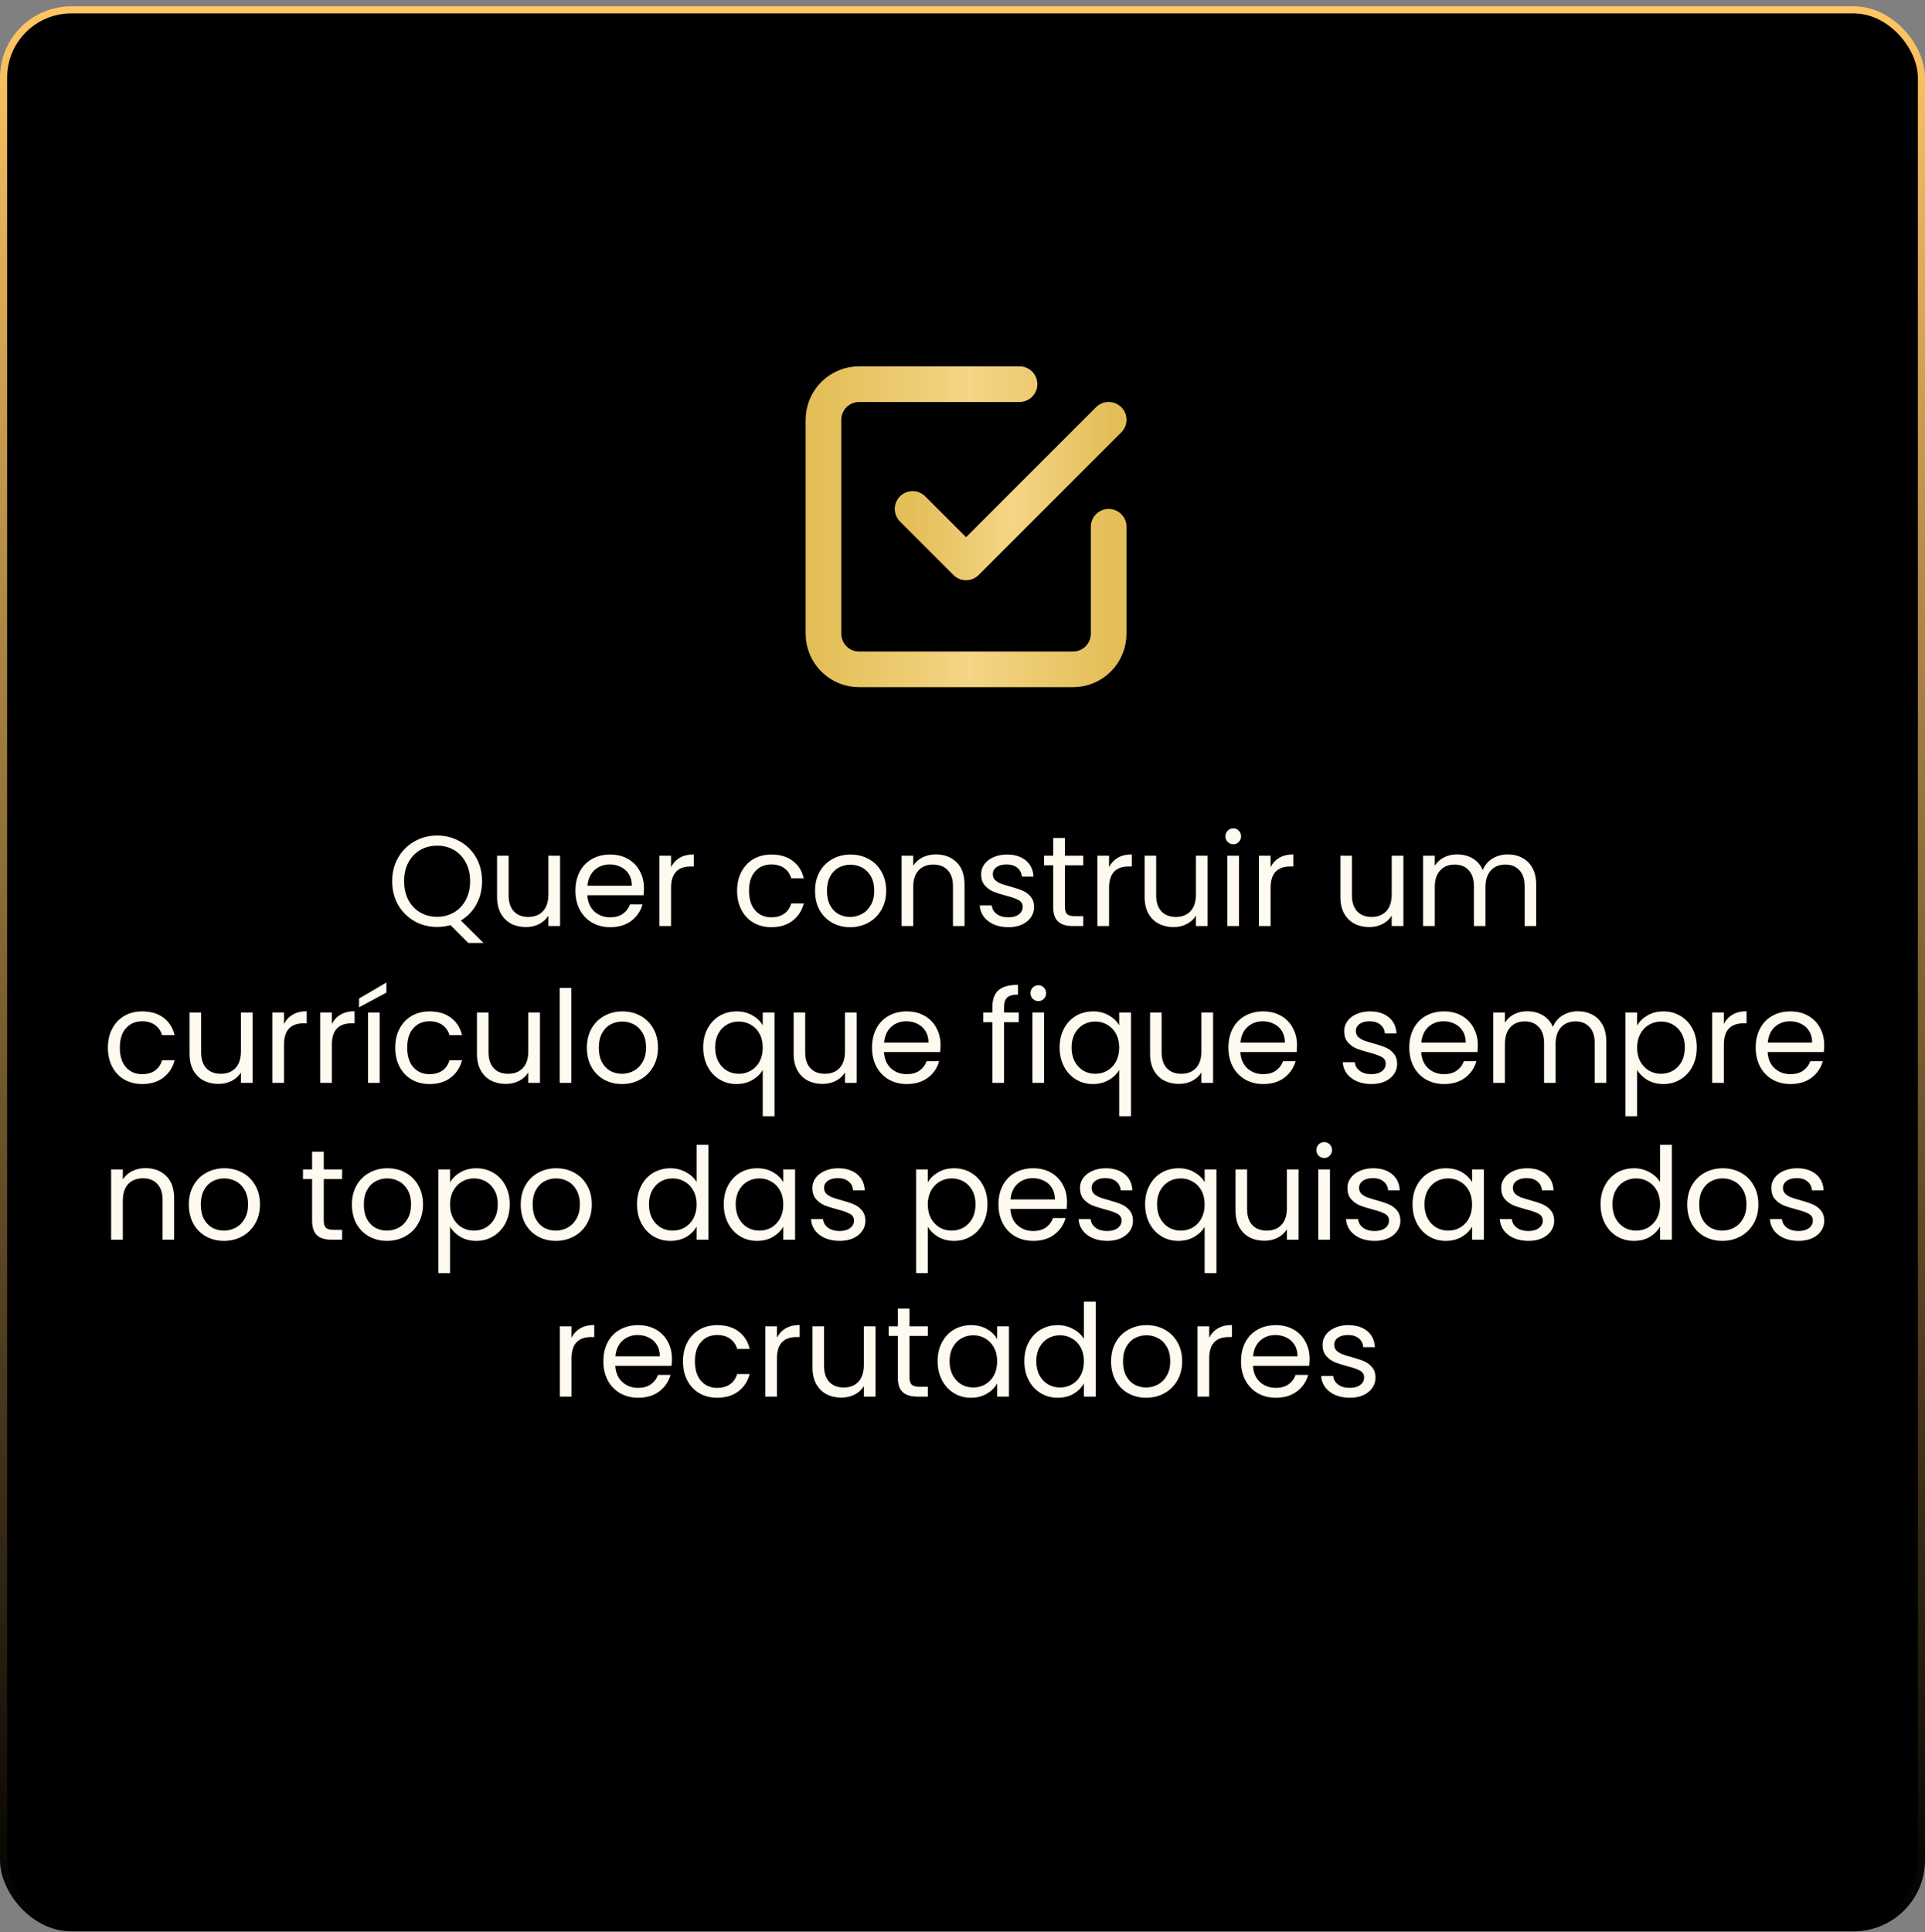 <svg xmlns="http://www.w3.org/2000/svg" width="270" height="271" viewBox="0 0 270 271" fill="none"><rect x="0" y="0" width="270" height="271" fill="#808080" stroke="none"/><rect x="0.5" y="1.38" width="269" height="269" rx="9.5" fill="black" stroke="url(#paint0_linear_26_1005)"></rect><path d="M128 71.38L135.5 78.88L155.5 58.88" stroke="url(#paint1_linear_26_1005)" stroke-width="5" stroke-linecap="round" stroke-linejoin="round"></path><path d="M155.5 73.88V88.88C155.5 90.206 154.973 91.478 154.036 92.415C153.098 93.353 151.826 93.88 150.5 93.88H120.5C119.174 93.88 117.902 93.353 116.964 92.415C116.027 91.478 115.5 90.206 115.5 88.88V58.88C115.5 57.554 116.027 56.282 116.964 55.344C117.902 54.407 119.174 53.88 120.5 53.88H143" stroke="url(#paint2_linear_26_1005)" stroke-width="5" stroke-linecap="round" stroke-linejoin="round"></path><path d="M65.684 132.256L63.182 129.754C62.57 129.922 61.946 130.006 61.31 130.006C60.146 130.006 59.084 129.736 58.124 129.196C57.164 128.644 56.402 127.882 55.838 126.91C55.286 125.926 55.01 124.822 55.01 123.598C55.01 122.374 55.286 121.276 55.838 120.304C56.402 119.32 57.164 118.558 58.124 118.018C59.084 117.466 60.146 117.19 61.31 117.19C62.486 117.19 63.554 117.466 64.514 118.018C65.474 118.558 66.23 119.314 66.782 120.286C67.334 121.258 67.61 122.362 67.61 123.598C67.61 124.798 67.346 125.878 66.818 126.838C66.29 127.798 65.564 128.554 64.64 129.106L67.808 132.256H65.684ZM56.684 123.598C56.684 124.594 56.882 125.47 57.278 126.226C57.686 126.982 58.238 127.564 58.934 127.972C59.642 128.38 60.434 128.584 61.31 128.584C62.186 128.584 62.972 128.38 63.668 127.972C64.376 127.564 64.928 126.982 65.324 126.226C65.732 125.47 65.936 124.594 65.936 123.598C65.936 122.59 65.732 121.714 65.324 120.97C64.928 120.214 64.382 119.632 63.686 119.224C62.99 118.816 62.198 118.612 61.31 118.612C60.422 118.612 59.63 118.816 58.934 119.224C58.238 119.632 57.686 120.214 57.278 120.97C56.882 121.714 56.684 122.59 56.684 123.598ZM78.556 120.016V129.88H76.918V128.422C76.606 128.926 76.168 129.322 75.604 129.61C75.052 129.886 74.44 130.024 73.768 130.024C73 130.024 72.31 129.868 71.698 129.556C71.086 129.232 70.6 128.752 70.24 128.116C69.892 127.48 69.718 126.706 69.718 125.794V120.016H71.338V125.578C71.338 126.55 71.584 127.3 72.076 127.828C72.568 128.344 73.24 128.602 74.092 128.602C74.968 128.602 75.658 128.332 76.162 127.792C76.666 127.252 76.918 126.466 76.918 125.434V120.016H78.556ZM90.322 124.57C90.322 124.882 90.303 125.212 90.267 125.56H82.383C82.444 126.532 82.773 127.294 83.374 127.846C83.986 128.386 84.724 128.656 85.588 128.656C86.296 128.656 86.883 128.494 87.352 128.17C87.832 127.834 88.168 127.39 88.359 126.838H90.124C89.859 127.786 89.332 128.56 88.54 129.16C87.748 129.748 86.763 130.042 85.588 130.042C84.651 130.042 83.811 129.832 83.067 129.412C82.335 128.992 81.76 128.398 81.34 127.63C80.919 126.85 80.71 125.95 80.71 124.93C80.71 123.91 80.913 123.016 81.322 122.248C81.73 121.48 82.299 120.892 83.031 120.484C83.775 120.064 84.627 119.854 85.588 119.854C86.523 119.854 87.352 120.058 88.072 120.466C88.791 120.874 89.344 121.438 89.728 122.158C90.124 122.866 90.322 123.67 90.322 124.57ZM88.629 124.228C88.629 123.604 88.492 123.07 88.216 122.626C87.939 122.17 87.561 121.828 87.082 121.6C86.614 121.36 86.091 121.24 85.516 121.24C84.688 121.24 83.98 121.504 83.391 122.032C82.816 122.56 82.486 123.292 82.401 124.228H88.629ZM94.122 121.618C94.41 121.054 94.818 120.616 95.346 120.304C95.886 119.992 96.54 119.836 97.308 119.836V121.528H96.876C95.04 121.528 94.122 122.524 94.122 124.516V129.88H92.484V120.016H94.122V121.618ZM103.385 124.93C103.385 123.91 103.589 123.022 103.997 122.266C104.405 121.498 104.969 120.904 105.689 120.484C106.421 120.064 107.255 119.854 108.191 119.854C109.403 119.854 110.399 120.148 111.179 120.736C111.971 121.324 112.493 122.14 112.745 123.184H110.981C110.813 122.584 110.483 122.11 109.991 121.762C109.511 121.414 108.911 121.24 108.191 121.24C107.255 121.24 106.499 121.564 105.923 122.212C105.347 122.848 105.059 123.754 105.059 124.93C105.059 126.118 105.347 127.036 105.923 127.684C106.499 128.332 107.255 128.656 108.191 128.656C108.911 128.656 109.511 128.488 109.991 128.152C110.471 127.816 110.801 127.336 110.981 126.712H112.745C112.481 127.72 111.953 128.53 111.161 129.142C110.369 129.742 109.379 130.042 108.191 130.042C107.255 130.042 106.421 129.832 105.689 129.412C104.969 128.992 104.405 128.398 103.997 127.63C103.589 126.862 103.385 125.962 103.385 124.93ZM119.233 130.042C118.309 130.042 117.469 129.832 116.713 129.412C115.969 128.992 115.381 128.398 114.949 127.63C114.529 126.85 114.319 125.95 114.319 124.93C114.319 123.922 114.535 123.034 114.967 122.266C115.411 121.486 116.011 120.892 116.767 120.484C117.523 120.064 118.369 119.854 119.305 119.854C120.241 119.854 121.087 120.064 121.843 120.484C122.599 120.892 123.193 121.48 123.625 122.248C124.069 123.016 124.291 123.91 124.291 124.93C124.291 125.95 124.063 126.85 123.607 127.63C123.163 128.398 122.557 128.992 121.789 129.412C121.021 129.832 120.169 130.042 119.233 130.042ZM119.233 128.602C119.821 128.602 120.373 128.464 120.889 128.188C121.405 127.912 121.819 127.498 122.131 126.946C122.455 126.394 122.617 125.722 122.617 124.93C122.617 124.138 122.461 123.466 122.149 122.914C121.837 122.362 121.429 121.954 120.925 121.69C120.421 121.414 119.875 121.276 119.287 121.276C118.687 121.276 118.135 121.414 117.631 121.69C117.139 121.954 116.743 122.362 116.443 122.914C116.143 123.466 115.993 124.138 115.993 124.93C115.993 125.734 116.137 126.412 116.425 126.964C116.725 127.516 117.121 127.93 117.613 128.206C118.105 128.47 118.645 128.602 119.233 128.602ZM131.251 119.836C132.451 119.836 133.423 120.202 134.167 120.934C134.911 121.654 135.283 122.698 135.283 124.066V129.88H133.663V124.3C133.663 123.316 133.417 122.566 132.925 122.05C132.433 121.522 131.761 121.258 130.909 121.258C130.045 121.258 129.355 121.528 128.839 122.068C128.335 122.608 128.083 123.394 128.083 124.426V129.88H126.445V120.016H128.083V121.42C128.407 120.916 128.845 120.526 129.397 120.25C129.961 119.974 130.579 119.836 131.251 119.836ZM141.45 130.042C140.694 130.042 140.016 129.916 139.416 129.664C138.816 129.4 138.342 129.04 137.994 128.584C137.646 128.116 137.454 127.582 137.418 126.982H139.11C139.158 127.474 139.386 127.876 139.794 128.188C140.214 128.5 140.76 128.656 141.432 128.656C142.056 128.656 142.548 128.518 142.908 128.242C143.268 127.966 143.448 127.618 143.448 127.198C143.448 126.766 143.256 126.448 142.872 126.244C142.488 126.028 141.894 125.818 141.09 125.614C140.358 125.422 139.758 125.23 139.29 125.038C138.834 124.834 138.438 124.54 138.102 124.156C137.778 123.76 137.616 123.244 137.616 122.608C137.616 122.104 137.766 121.642 138.066 121.222C138.366 120.802 138.792 120.472 139.344 120.232C139.896 119.98 140.526 119.854 141.234 119.854C142.326 119.854 143.208 120.13 143.88 120.682C144.552 121.234 144.912 121.99 144.96 122.95H143.322C143.286 122.434 143.076 122.02 142.692 121.708C142.32 121.396 141.816 121.24 141.18 121.24C140.592 121.24 140.124 121.366 139.776 121.618C139.428 121.87 139.254 122.2 139.254 122.608C139.254 122.932 139.356 123.202 139.56 123.418C139.776 123.622 140.04 123.79 140.352 123.922C140.676 124.042 141.12 124.18 141.684 124.336C142.392 124.528 142.968 124.72 143.412 124.912C143.856 125.092 144.234 125.368 144.546 125.74C144.87 126.112 145.038 126.598 145.05 127.198C145.05 127.738 144.9 128.224 144.6 128.656C144.3 129.088 143.874 129.43 143.322 129.682C142.782 129.922 142.158 130.042 141.45 130.042ZM149.361 121.366V127.18C149.361 127.66 149.463 128.002 149.667 128.206C149.871 128.398 150.225 128.494 150.729 128.494H151.935V129.88H150.459C149.547 129.88 148.863 129.67 148.407 129.25C147.951 128.83 147.723 128.14 147.723 127.18V121.366H146.445V120.016H147.723V117.532H149.361V120.016H151.935V121.366H149.361ZM155.557 121.618C155.845 121.054 156.253 120.616 156.781 120.304C157.321 119.992 157.975 119.836 158.743 119.836V121.528H158.311C156.475 121.528 155.557 122.524 155.557 124.516V129.88H153.919V120.016H155.557V121.618ZM169.382 120.016V129.88H167.744V128.422C167.432 128.926 166.994 129.322 166.43 129.61C165.878 129.886 165.266 130.024 164.594 130.024C163.826 130.024 163.136 129.868 162.524 129.556C161.912 129.232 161.426 128.752 161.066 128.116C160.718 127.48 160.544 126.706 160.544 125.794V120.016H162.164V125.578C162.164 126.55 162.41 127.3 162.902 127.828C163.394 128.344 164.066 128.602 164.918 128.602C165.794 128.602 166.484 128.332 166.988 127.792C167.492 127.252 167.744 126.466 167.744 125.434V120.016H169.382ZM172.994 118.414C172.682 118.414 172.418 118.306 172.202 118.09C171.986 117.874 171.878 117.61 171.878 117.298C171.878 116.986 171.986 116.722 172.202 116.506C172.418 116.29 172.682 116.182 172.994 116.182C173.294 116.182 173.546 116.29 173.75 116.506C173.966 116.722 174.074 116.986 174.074 117.298C174.074 117.61 173.966 117.874 173.75 118.09C173.546 118.306 173.294 118.414 172.994 118.414ZM173.786 120.016V129.88H172.148V120.016H173.786ZM178.215 121.618C178.503 121.054 178.911 120.616 179.439 120.304C179.979 119.992 180.633 119.836 181.401 119.836V121.528H180.969C179.133 121.528 178.215 122.524 178.215 124.516V129.88H176.577V120.016H178.215V121.618ZM196.839 120.016V129.88H195.201V128.422C194.889 128.926 194.451 129.322 193.887 129.61C193.335 129.886 192.723 130.024 192.051 130.024C191.283 130.024 190.593 129.868 189.981 129.556C189.369 129.232 188.883 128.752 188.523 128.116C188.175 127.48 188.001 126.706 188.001 125.794V120.016H189.621V125.578C189.621 126.55 189.867 127.3 190.359 127.828C190.851 128.344 191.523 128.602 192.375 128.602C193.251 128.602 193.941 128.332 194.445 127.792C194.949 127.252 195.201 126.466 195.201 125.434V120.016H196.839ZM211.467 119.836C212.235 119.836 212.919 119.998 213.519 120.322C214.119 120.634 214.593 121.108 214.941 121.744C215.289 122.38 215.463 123.154 215.463 124.066V129.88H213.843V124.3C213.843 123.316 213.597 122.566 213.105 122.05C212.625 121.522 211.971 121.258 211.143 121.258C210.291 121.258 209.613 121.534 209.109 122.086C208.605 122.626 208.353 123.412 208.353 124.444V129.88H206.733V124.3C206.733 123.316 206.487 122.566 205.995 122.05C205.515 121.522 204.861 121.258 204.033 121.258C203.181 121.258 202.503 121.534 201.999 122.086C201.495 122.626 201.243 123.412 201.243 124.444V129.88H199.605V120.016H201.243V121.438C201.567 120.922 201.999 120.526 202.539 120.25C203.091 119.974 203.697 119.836 204.357 119.836C205.185 119.836 205.917 120.022 206.553 120.394C207.189 120.766 207.663 121.312 207.975 122.032C208.251 121.336 208.707 120.796 209.343 120.412C209.979 120.028 210.687 119.836 211.467 119.836ZM15.134 146.93C15.134 145.91 15.338 145.022 15.746 144.266C16.154 143.498 16.718 142.904 17.438 142.484C18.17 142.064 19.004 141.854 19.94 141.854C21.152 141.854 22.148 142.148 22.928 142.736C23.72 143.324 24.242 144.14 24.494 145.184H22.73C22.562 144.584 22.232 144.11 21.74 143.762C21.26 143.414 20.66 143.24 19.94 143.24C19.004 143.24 18.248 143.564 17.672 144.212C17.096 144.848 16.808 145.754 16.808 146.93C16.808 148.118 17.096 149.036 17.672 149.684C18.248 150.332 19.004 150.656 19.94 150.656C20.66 150.656 21.26 150.488 21.74 150.152C22.22 149.816 22.55 149.336 22.73 148.712H24.494C24.23 149.72 23.702 150.53 22.91 151.142C22.118 151.742 21.128 152.042 19.94 152.042C19.004 152.042 18.17 151.832 17.438 151.412C16.718 150.992 16.154 150.398 15.746 149.63C15.338 148.862 15.134 147.962 15.134 146.93ZM35.428 142.016V151.88H33.79V150.422C33.478 150.926 33.04 151.322 32.476 151.61C31.924 151.886 31.312 152.024 30.64 152.024C29.872 152.024 29.182 151.868 28.57 151.556C27.958 151.232 27.472 150.752 27.112 150.116C26.764 149.48 26.59 148.706 26.59 147.794V142.016H28.21V147.578C28.21 148.55 28.456 149.3 28.948 149.828C29.44 150.344 30.112 150.602 30.964 150.602C31.84 150.602 32.53 150.332 33.034 149.792C33.538 149.252 33.79 148.466 33.79 147.434V142.016H35.428ZM39.832 143.618C40.12 143.054 40.528 142.616 41.056 142.304C41.596 141.992 42.25 141.836 43.018 141.836V143.528H42.586C40.75 143.528 39.832 144.524 39.832 146.516V151.88H38.194V142.016H39.832V143.618ZM46.547 143.618C46.834 143.054 47.242 142.616 47.77 142.304C48.31 141.992 48.965 141.836 49.733 141.836V143.528H49.3C47.465 143.528 46.547 144.524 46.547 146.516V151.88H44.908V142.016H46.547V143.618ZM53.261 142.016V151.88H51.623V142.016H53.261ZM54.197 139.226L50.363 141.278V140.054L54.197 137.804V139.226ZM55.441 146.93C55.441 145.91 55.645 145.022 56.053 144.266C56.461 143.498 57.025 142.904 57.745 142.484C58.477 142.064 59.311 141.854 60.247 141.854C61.459 141.854 62.455 142.148 63.235 142.736C64.027 143.324 64.549 144.14 64.801 145.184H63.037C62.869 144.584 62.539 144.11 62.047 143.762C61.567 143.414 60.967 143.24 60.247 143.24C59.311 143.24 58.555 143.564 57.979 144.212C57.403 144.848 57.115 145.754 57.115 146.93C57.115 148.118 57.403 149.036 57.979 149.684C58.555 150.332 59.311 150.656 60.247 150.656C60.967 150.656 61.567 150.488 62.047 150.152C62.527 149.816 62.857 149.336 63.037 148.712H64.801C64.537 149.72 64.009 150.53 63.217 151.142C62.425 151.742 61.435 152.042 60.247 152.042C59.311 152.042 58.477 151.832 57.745 151.412C57.025 150.992 56.461 150.398 56.053 149.63C55.645 148.862 55.441 147.962 55.441 146.93ZM75.735 142.016V151.88H74.097V150.422C73.785 150.926 73.347 151.322 72.783 151.61C72.231 151.886 71.619 152.024 70.947 152.024C70.179 152.024 69.489 151.868 68.877 151.556C68.265 151.232 67.779 150.752 67.419 150.116C67.071 149.48 66.897 148.706 66.897 147.794V142.016H68.517V147.578C68.517 148.55 68.763 149.3 69.255 149.828C69.747 150.344 70.419 150.602 71.271 150.602C72.147 150.602 72.837 150.332 73.341 149.792C73.845 149.252 74.097 148.466 74.097 147.434V142.016H75.735ZM80.138 138.56V151.88H78.5V138.56H80.138ZM87.232 152.042C86.308 152.042 85.468 151.832 84.712 151.412C83.968 150.992 83.38 150.398 82.948 149.63C82.528 148.85 82.318 147.95 82.318 146.93C82.318 145.922 82.534 145.034 82.966 144.266C83.41 143.486 84.01 142.892 84.766 142.484C85.522 142.064 86.368 141.854 87.304 141.854C88.24 141.854 89.086 142.064 89.842 142.484C90.598 142.892 91.192 143.48 91.624 144.248C92.068 145.016 92.29 145.91 92.29 146.93C92.29 147.95 92.062 148.85 91.606 149.63C91.162 150.398 90.556 150.992 89.788 151.412C89.02 151.832 88.168 152.042 87.232 152.042ZM87.232 150.602C87.82 150.602 88.372 150.464 88.888 150.188C89.404 149.912 89.818 149.498 90.13 148.946C90.454 148.394 90.616 147.722 90.616 146.93C90.616 146.138 90.46 145.466 90.148 144.914C89.836 144.362 89.428 143.954 88.924 143.69C88.42 143.414 87.874 143.276 87.286 143.276C86.686 143.276 86.134 143.414 85.63 143.69C85.138 143.954 84.742 144.362 84.442 144.914C84.142 145.466 83.992 146.138 83.992 146.93C83.992 147.734 84.136 148.412 84.424 148.964C84.724 149.516 85.12 149.93 85.612 150.206C86.104 150.47 86.644 150.602 87.232 150.602ZM98.63 146.912C98.63 145.904 98.834 145.022 99.242 144.266C99.65 143.498 100.208 142.904 100.916 142.484C101.636 142.064 102.44 141.854 103.328 141.854C104.18 141.854 104.924 142.046 105.56 142.43C106.208 142.802 106.682 143.264 106.982 143.816V142.016H108.638V156.56H106.982V150.062C106.67 150.614 106.19 151.082 105.542 151.466C104.894 151.85 104.138 152.042 103.274 152.042C102.41 152.042 101.624 151.826 100.916 151.394C100.208 150.962 99.65 150.356 99.242 149.576C98.834 148.796 98.63 147.908 98.63 146.912ZM106.982 146.93C106.982 146.186 106.832 145.538 106.532 144.986C106.232 144.434 105.824 144.014 105.308 143.726C104.804 143.426 104.246 143.276 103.634 143.276C103.022 143.276 102.464 143.42 101.96 143.708C101.456 143.996 101.054 144.416 100.754 144.968C100.454 145.52 100.304 146.168 100.304 146.912C100.304 147.668 100.454 148.328 100.754 148.892C101.054 149.444 101.456 149.87 101.96 150.17C102.464 150.458 103.022 150.602 103.634 150.602C104.246 150.602 104.804 150.458 105.308 150.17C105.824 149.87 106.232 149.444 106.532 148.892C106.832 148.328 106.982 147.674 106.982 146.93ZM120.155 142.016V151.88H118.517V150.422C118.205 150.926 117.767 151.322 117.203 151.61C116.651 151.886 116.039 152.024 115.367 152.024C114.599 152.024 113.909 151.868 113.297 151.556C112.685 151.232 112.199 150.752 111.839 150.116C111.491 149.48 111.317 148.706 111.317 147.794V142.016H112.937V147.578C112.937 148.55 113.183 149.3 113.675 149.828C114.167 150.344 114.839 150.602 115.691 150.602C116.567 150.602 117.257 150.332 117.761 149.792C118.265 149.252 118.517 148.466 118.517 147.434V142.016H120.155ZM131.92 146.57C131.92 146.882 131.902 147.212 131.866 147.56H123.982C124.042 148.532 124.372 149.294 124.972 149.846C125.584 150.386 126.322 150.656 127.186 150.656C127.894 150.656 128.482 150.494 128.95 150.17C129.43 149.834 129.766 149.39 129.958 148.838H131.722C131.458 149.786 130.93 150.56 130.138 151.16C129.346 151.748 128.362 152.042 127.186 152.042C126.25 152.042 125.41 151.832 124.666 151.412C123.934 150.992 123.358 150.398 122.938 149.63C122.518 148.85 122.308 147.95 122.308 146.93C122.308 145.91 122.512 145.016 122.92 144.248C123.328 143.48 123.898 142.892 124.63 142.484C125.374 142.064 126.226 141.854 127.186 141.854C128.122 141.854 128.95 142.058 129.67 142.466C130.39 142.874 130.942 143.438 131.326 144.158C131.722 144.866 131.92 145.67 131.92 146.57ZM130.228 146.228C130.228 145.604 130.09 145.07 129.814 144.626C129.538 144.17 129.16 143.828 128.68 143.6C128.212 143.36 127.69 143.24 127.114 143.24C126.286 143.24 125.578 143.504 124.99 144.032C124.414 144.56 124.084 145.292 124 146.228H130.228ZM142.895 143.366H140.825V151.88H139.187V143.366H137.909V142.016H139.187V141.314C139.187 140.21 139.469 139.406 140.033 138.902C140.609 138.386 141.527 138.128 142.787 138.128V139.496C142.067 139.496 141.557 139.64 141.257 139.928C140.969 140.204 140.825 140.666 140.825 141.314V142.016H142.895V143.366ZM145.651 140.414C145.339 140.414 145.075 140.306 144.859 140.09C144.643 139.874 144.535 139.61 144.535 139.298C144.535 138.986 144.643 138.722 144.859 138.506C145.075 138.29 145.339 138.182 145.651 138.182C145.951 138.182 146.203 138.29 146.407 138.506C146.623 138.722 146.731 138.986 146.731 139.298C146.731 139.61 146.623 139.874 146.407 140.09C146.203 140.306 145.951 140.414 145.651 140.414ZM146.443 142.016V151.88H144.805V142.016H146.443ZM148.623 146.912C148.623 145.904 148.827 145.022 149.235 144.266C149.643 143.498 150.201 142.904 150.909 142.484C151.629 142.064 152.433 141.854 153.321 141.854C154.173 141.854 154.917 142.046 155.553 142.43C156.201 142.802 156.675 143.264 156.975 143.816V142.016H158.631V156.56H156.975V150.062C156.663 150.614 156.183 151.082 155.535 151.466C154.887 151.85 154.131 152.042 153.267 152.042C152.403 152.042 151.617 151.826 150.909 151.394C150.201 150.962 149.643 150.356 149.235 149.576C148.827 148.796 148.623 147.908 148.623 146.912ZM156.975 146.93C156.975 146.186 156.825 145.538 156.525 144.986C156.225 144.434 155.817 144.014 155.301 143.726C154.797 143.426 154.239 143.276 153.627 143.276C153.015 143.276 152.457 143.42 151.953 143.708C151.449 143.996 151.047 144.416 150.747 144.968C150.447 145.52 150.297 146.168 150.297 146.912C150.297 147.668 150.447 148.328 150.747 148.892C151.047 149.444 151.449 149.87 151.953 150.17C152.457 150.458 153.015 150.602 153.627 150.602C154.239 150.602 154.797 150.458 155.301 150.17C155.817 149.87 156.225 149.444 156.525 148.892C156.825 148.328 156.975 147.674 156.975 146.93ZM170.147 142.016V151.88H168.509V150.422C168.197 150.926 167.759 151.322 167.195 151.61C166.643 151.886 166.031 152.024 165.359 152.024C164.591 152.024 163.901 151.868 163.289 151.556C162.677 151.232 162.191 150.752 161.831 150.116C161.483 149.48 161.309 148.706 161.309 147.794V142.016H162.929V147.578C162.929 148.55 163.175 149.3 163.667 149.828C164.159 150.344 164.831 150.602 165.683 150.602C166.559 150.602 167.249 150.332 167.753 149.792C168.257 149.252 168.509 148.466 168.509 147.434V142.016H170.147ZM181.912 146.57C181.912 146.882 181.894 147.212 181.858 147.56H173.974C174.034 148.532 174.364 149.294 174.964 149.846C175.576 150.386 176.314 150.656 177.178 150.656C177.886 150.656 178.474 150.494 178.942 150.17C179.422 149.834 179.758 149.39 179.95 148.838H181.714C181.45 149.786 180.922 150.56 180.13 151.16C179.338 151.748 178.354 152.042 177.178 152.042C176.242 152.042 175.402 151.832 174.658 151.412C173.926 150.992 173.35 150.398 172.93 149.63C172.51 148.85 172.3 147.95 172.3 146.93C172.3 145.91 172.504 145.016 172.912 144.248C173.32 143.48 173.89 142.892 174.622 142.484C175.366 142.064 176.218 141.854 177.178 141.854C178.114 141.854 178.942 142.058 179.662 142.466C180.382 142.874 180.934 143.438 181.318 144.158C181.714 144.866 181.912 145.67 181.912 146.57ZM180.22 146.228C180.22 145.604 180.082 145.07 179.806 144.626C179.53 144.17 179.152 143.828 178.672 143.6C178.204 143.36 177.682 143.24 177.106 143.24C176.278 143.24 175.57 143.504 174.982 144.032C174.406 144.56 174.076 145.292 173.992 146.228H180.22ZM192.365 152.042C191.609 152.042 190.931 151.916 190.331 151.664C189.731 151.4 189.257 151.04 188.909 150.584C188.561 150.116 188.369 149.582 188.333 148.982H190.025C190.073 149.474 190.301 149.876 190.709 150.188C191.129 150.5 191.675 150.656 192.347 150.656C192.971 150.656 193.463 150.518 193.823 150.242C194.183 149.966 194.363 149.618 194.363 149.198C194.363 148.766 194.171 148.448 193.787 148.244C193.403 148.028 192.809 147.818 192.005 147.614C191.273 147.422 190.673 147.23 190.205 147.038C189.749 146.834 189.353 146.54 189.017 146.156C188.693 145.76 188.531 145.244 188.531 144.608C188.531 144.104 188.681 143.642 188.981 143.222C189.281 142.802 189.707 142.472 190.259 142.232C190.811 141.98 191.441 141.854 192.149 141.854C193.241 141.854 194.123 142.13 194.795 142.682C195.467 143.234 195.827 143.99 195.875 144.95H194.237C194.201 144.434 193.991 144.02 193.607 143.708C193.235 143.396 192.731 143.24 192.095 143.24C191.507 143.24 191.039 143.366 190.691 143.618C190.343 143.87 190.169 144.2 190.169 144.608C190.169 144.932 190.271 145.202 190.475 145.418C190.691 145.622 190.955 145.79 191.267 145.922C191.591 146.042 192.035 146.18 192.599 146.336C193.307 146.528 193.883 146.72 194.327 146.912C194.771 147.092 195.149 147.368 195.461 147.74C195.785 148.112 195.953 148.598 195.965 149.198C195.965 149.738 195.815 150.224 195.515 150.656C195.215 151.088 194.789 151.43 194.237 151.682C193.697 151.922 193.073 152.042 192.365 152.042ZM207.278 146.57C207.278 146.882 207.26 147.212 207.224 147.56H199.34C199.4 148.532 199.73 149.294 200.33 149.846C200.942 150.386 201.68 150.656 202.544 150.656C203.252 150.656 203.84 150.494 204.308 150.17C204.788 149.834 205.124 149.39 205.316 148.838H207.08C206.816 149.786 206.288 150.56 205.496 151.16C204.704 151.748 203.72 152.042 202.544 152.042C201.608 152.042 200.768 151.832 200.024 151.412C199.292 150.992 198.716 150.398 198.296 149.63C197.876 148.85 197.666 147.95 197.666 146.93C197.666 145.91 197.87 145.016 198.278 144.248C198.686 143.48 199.256 142.892 199.988 142.484C200.732 142.064 201.584 141.854 202.544 141.854C203.48 141.854 204.308 142.058 205.028 142.466C205.748 142.874 206.3 143.438 206.684 144.158C207.08 144.866 207.278 145.67 207.278 146.57ZM205.586 146.228C205.586 145.604 205.448 145.07 205.172 144.626C204.896 144.17 204.518 143.828 204.038 143.6C203.57 143.36 203.048 143.24 202.472 143.24C201.644 143.24 200.936 143.504 200.348 144.032C199.772 144.56 199.442 145.292 199.358 146.228H205.586ZM221.302 141.836C222.07 141.836 222.754 141.998 223.354 142.322C223.954 142.634 224.428 143.108 224.776 143.744C225.124 144.38 225.298 145.154 225.298 146.066V151.88H223.678V146.3C223.678 145.316 223.432 144.566 222.94 144.05C222.46 143.522 221.806 143.258 220.978 143.258C220.126 143.258 219.448 143.534 218.944 144.086C218.44 144.626 218.188 145.412 218.188 146.444V151.88H216.568V146.3C216.568 145.316 216.322 144.566 215.83 144.05C215.35 143.522 214.696 143.258 213.868 143.258C213.016 143.258 212.338 143.534 211.834 144.086C211.33 144.626 211.078 145.412 211.078 146.444V151.88H209.44V142.016H211.078V143.438C211.402 142.922 211.834 142.526 212.374 142.25C212.926 141.974 213.532 141.836 214.192 141.836C215.02 141.836 215.752 142.022 216.388 142.394C217.024 142.766 217.498 143.312 217.81 144.032C218.086 143.336 218.542 142.796 219.178 142.412C219.814 142.028 220.522 141.836 221.302 141.836ZM229.623 143.834C229.947 143.27 230.427 142.802 231.063 142.43C231.711 142.046 232.461 141.854 233.313 141.854C234.189 141.854 234.981 142.064 235.689 142.484C236.409 142.904 236.973 143.498 237.381 144.266C237.789 145.022 237.993 145.904 237.993 146.912C237.993 147.908 237.789 148.796 237.381 149.576C236.973 150.356 236.409 150.962 235.689 151.394C234.981 151.826 234.189 152.042 233.313 152.042C232.473 152.042 231.729 151.856 231.081 151.484C230.445 151.1 229.959 150.626 229.623 150.062V156.56H227.985V142.016H229.623V143.834ZM236.319 146.912C236.319 146.168 236.169 145.52 235.869 144.968C235.569 144.416 235.161 143.996 234.645 143.708C234.141 143.42 233.583 143.276 232.971 143.276C232.371 143.276 231.813 143.426 231.297 143.726C230.793 144.014 230.385 144.44 230.073 145.004C229.773 145.556 229.623 146.198 229.623 146.93C229.623 147.674 229.773 148.328 230.073 148.892C230.385 149.444 230.793 149.87 231.297 150.17C231.813 150.458 232.371 150.602 232.971 150.602C233.583 150.602 234.141 150.458 234.645 150.17C235.161 149.87 235.569 149.444 235.869 148.892C236.169 148.328 236.319 147.668 236.319 146.912ZM241.787 143.618C242.075 143.054 242.483 142.616 243.011 142.304C243.551 141.992 244.205 141.836 244.973 141.836V143.528H244.541C242.705 143.528 241.787 144.524 241.787 146.516V151.88H240.149V142.016H241.787V143.618ZM255.864 146.57C255.864 146.882 255.846 147.212 255.81 147.56H247.926C247.986 148.532 248.316 149.294 248.916 149.846C249.528 150.386 250.266 150.656 251.13 150.656C251.838 150.656 252.426 150.494 252.894 150.17C253.374 149.834 253.71 149.39 253.902 148.838H255.666C255.402 149.786 254.874 150.56 254.082 151.16C253.29 151.748 252.306 152.042 251.13 152.042C250.194 152.042 249.354 151.832 248.61 151.412C247.878 150.992 247.302 150.398 246.882 149.63C246.462 148.85 246.252 147.95 246.252 146.93C246.252 145.91 246.456 145.016 246.864 144.248C247.272 143.48 247.842 142.892 248.574 142.484C249.318 142.064 250.17 141.854 251.13 141.854C252.066 141.854 252.894 142.058 253.614 142.466C254.334 142.874 254.886 143.438 255.27 144.158C255.666 144.866 255.864 145.67 255.864 146.57ZM254.172 146.228C254.172 145.604 254.034 145.07 253.758 144.626C253.482 144.17 253.104 143.828 252.624 143.6C252.156 143.36 251.634 143.24 251.058 143.24C250.23 143.24 249.522 143.504 248.934 144.032C248.358 144.56 248.028 145.292 247.944 146.228H254.172ZM20.394 163.836C21.594 163.836 22.566 164.202 23.31 164.934C24.054 165.654 24.426 166.698 24.426 168.066V173.88H22.806V168.3C22.806 167.316 22.56 166.566 22.068 166.05C21.576 165.522 20.904 165.258 20.052 165.258C19.188 165.258 18.498 165.528 17.982 166.068C17.478 166.608 17.226 167.394 17.226 168.426V173.88H15.588V164.016H17.226V165.42C17.55 164.916 17.988 164.526 18.54 164.25C19.104 163.974 19.722 163.836 20.394 163.836ZM31.404 174.042C30.48 174.042 29.64 173.832 28.884 173.412C28.14 172.992 27.552 172.398 27.12 171.63C26.7 170.85 26.49 169.95 26.49 168.93C26.49 167.922 26.706 167.034 27.138 166.266C27.582 165.486 28.182 164.892 28.938 164.484C29.694 164.064 30.54 163.854 31.476 163.854C32.412 163.854 33.258 164.064 34.014 164.484C34.77 164.892 35.364 165.48 35.796 166.248C36.24 167.016 36.462 167.91 36.462 168.93C36.462 169.95 36.234 170.85 35.778 171.63C35.334 172.398 34.728 172.992 33.96 173.412C33.192 173.832 32.34 174.042 31.404 174.042ZM31.404 172.602C31.992 172.602 32.544 172.464 33.06 172.188C33.576 171.912 33.99 171.498 34.302 170.946C34.626 170.394 34.788 169.722 34.788 168.93C34.788 168.138 34.632 167.466 34.32 166.914C34.008 166.362 33.6 165.954 33.096 165.69C32.592 165.414 32.046 165.276 31.458 165.276C30.858 165.276 30.306 165.414 29.802 165.69C29.31 165.954 28.914 166.362 28.614 166.914C28.314 167.466 28.164 168.138 28.164 168.93C28.164 169.734 28.308 170.412 28.596 170.964C28.896 171.516 29.292 171.93 29.784 172.206C30.276 172.47 30.816 172.602 31.404 172.602ZM45.412 165.366V171.18C45.412 171.66 45.514 172.002 45.718 172.206C45.922 172.398 46.276 172.494 46.78 172.494H47.986V173.88H46.51C45.598 173.88 44.914 173.67 44.458 173.25C44.002 172.83 43.774 172.14 43.774 171.18V165.366H42.496V164.016H43.774V161.532H45.412V164.016H47.986V165.366H45.412ZM54.273 174.042C53.349 174.042 52.509 173.832 51.753 173.412C51.009 172.992 50.421 172.398 49.989 171.63C49.569 170.85 49.359 169.95 49.359 168.93C49.359 167.922 49.575 167.034 50.007 166.266C50.451 165.486 51.051 164.892 51.807 164.484C52.563 164.064 53.409 163.854 54.345 163.854C55.281 163.854 56.127 164.064 56.883 164.484C57.639 164.892 58.233 165.48 58.665 166.248C59.109 167.016 59.331 167.91 59.331 168.93C59.331 169.95 59.103 170.85 58.647 171.63C58.203 172.398 57.597 172.992 56.829 173.412C56.061 173.832 55.209 174.042 54.273 174.042ZM54.273 172.602C54.861 172.602 55.413 172.464 55.929 172.188C56.445 171.912 56.859 171.498 57.171 170.946C57.495 170.394 57.657 169.722 57.657 168.93C57.657 168.138 57.501 167.466 57.189 166.914C56.877 166.362 56.469 165.954 55.965 165.69C55.461 165.414 54.915 165.276 54.327 165.276C53.727 165.276 53.175 165.414 52.671 165.69C52.179 165.954 51.783 166.362 51.483 166.914C51.183 167.466 51.033 168.138 51.033 168.93C51.033 169.734 51.177 170.412 51.465 170.964C51.765 171.516 52.161 171.93 52.653 172.206C53.145 172.47 53.685 172.602 54.273 172.602ZM63.123 165.834C63.447 165.27 63.927 164.802 64.563 164.43C65.211 164.046 65.961 163.854 66.813 163.854C67.689 163.854 68.481 164.064 69.189 164.484C69.909 164.904 70.473 165.498 70.881 166.266C71.289 167.022 71.493 167.904 71.493 168.912C71.493 169.908 71.289 170.796 70.881 171.576C70.473 172.356 69.909 172.962 69.189 173.394C68.481 173.826 67.689 174.042 66.813 174.042C65.973 174.042 65.229 173.856 64.581 173.484C63.945 173.1 63.459 172.626 63.123 172.062V178.56H61.485V164.016H63.123V165.834ZM69.819 168.912C69.819 168.168 69.669 167.52 69.369 166.968C69.069 166.416 68.661 165.996 68.145 165.708C67.641 165.42 67.083 165.276 66.471 165.276C65.871 165.276 65.313 165.426 64.797 165.726C64.293 166.014 63.885 166.44 63.573 167.004C63.273 167.556 63.123 168.198 63.123 168.93C63.123 169.674 63.273 170.328 63.573 170.892C63.885 171.444 64.293 171.87 64.797 172.17C65.313 172.458 65.871 172.602 66.471 172.602C67.083 172.602 67.641 172.458 68.145 172.17C68.661 171.87 69.069 171.444 69.369 170.892C69.669 170.328 69.819 169.668 69.819 168.912ZM77.951 174.042C77.027 174.042 76.187 173.832 75.431 173.412C74.687 172.992 74.099 172.398 73.667 171.63C73.247 170.85 73.037 169.95 73.037 168.93C73.037 167.922 73.253 167.034 73.685 166.266C74.129 165.486 74.729 164.892 75.485 164.484C76.241 164.064 77.087 163.854 78.023 163.854C78.959 163.854 79.805 164.064 80.561 164.484C81.317 164.892 81.911 165.48 82.343 166.248C82.787 167.016 83.009 167.91 83.009 168.93C83.009 169.95 82.781 170.85 82.325 171.63C81.881 172.398 81.275 172.992 80.507 173.412C79.739 173.832 78.887 174.042 77.951 174.042ZM77.951 172.602C78.539 172.602 79.091 172.464 79.607 172.188C80.123 171.912 80.537 171.498 80.849 170.946C81.173 170.394 81.335 169.722 81.335 168.93C81.335 168.138 81.179 167.466 80.867 166.914C80.555 166.362 80.147 165.954 79.643 165.69C79.139 165.414 78.593 165.276 78.005 165.276C77.405 165.276 76.853 165.414 76.349 165.69C75.857 165.954 75.461 166.362 75.161 166.914C74.861 167.466 74.711 168.138 74.711 168.93C74.711 169.734 74.855 170.412 75.143 170.964C75.443 171.516 75.839 171.93 76.331 172.206C76.823 172.47 77.363 172.602 77.951 172.602ZM89.349 168.912C89.349 167.904 89.553 167.022 89.961 166.266C90.369 165.498 90.927 164.904 91.635 164.484C92.355 164.064 93.159 163.854 94.047 163.854C94.815 163.854 95.529 164.034 96.189 164.394C96.849 164.742 97.353 165.204 97.701 165.78V160.56H99.357V173.88H97.701V172.026C97.377 172.614 96.897 173.1 96.261 173.484C95.625 173.856 94.881 174.042 94.029 174.042C93.153 174.042 92.355 173.826 91.635 173.394C90.927 172.962 90.369 172.356 89.961 171.576C89.553 170.796 89.349 169.908 89.349 168.912ZM97.701 168.93C97.701 168.186 97.551 167.538 97.251 166.986C96.951 166.434 96.543 166.014 96.027 165.726C95.523 165.426 94.965 165.276 94.353 165.276C93.741 165.276 93.183 165.42 92.679 165.708C92.175 165.996 91.773 166.416 91.473 166.968C91.173 167.52 91.023 168.168 91.023 168.912C91.023 169.668 91.173 170.328 91.473 170.892C91.773 171.444 92.175 171.87 92.679 172.17C93.183 172.458 93.741 172.602 94.353 172.602C94.965 172.602 95.523 172.458 96.027 172.17C96.543 171.87 96.951 171.444 97.251 170.892C97.551 170.328 97.701 169.674 97.701 168.93ZM101.513 168.912C101.513 167.904 101.717 167.022 102.125 166.266C102.533 165.498 103.091 164.904 103.799 164.484C104.519 164.064 105.317 163.854 106.193 163.854C107.057 163.854 107.807 164.04 108.443 164.412C109.079 164.784 109.553 165.252 109.865 165.816V164.016H111.521V173.88H109.865V172.044C109.541 172.62 109.055 173.1 108.407 173.484C107.771 173.856 107.027 174.042 106.175 174.042C105.299 174.042 104.507 173.826 103.799 173.394C103.091 172.962 102.533 172.356 102.125 171.576C101.717 170.796 101.513 169.908 101.513 168.912ZM109.865 168.93C109.865 168.186 109.715 167.538 109.415 166.986C109.115 166.434 108.707 166.014 108.191 165.726C107.687 165.426 107.129 165.276 106.517 165.276C105.905 165.276 105.347 165.42 104.843 165.708C104.339 165.996 103.937 166.416 103.637 166.968C103.337 167.52 103.187 168.168 103.187 168.912C103.187 169.668 103.337 170.328 103.637 170.892C103.937 171.444 104.339 171.87 104.843 172.17C105.347 172.458 105.905 172.602 106.517 172.602C107.129 172.602 107.687 172.458 108.191 172.17C108.707 171.87 109.115 171.444 109.415 170.892C109.715 170.328 109.865 169.674 109.865 168.93ZM117.781 174.042C117.025 174.042 116.347 173.916 115.747 173.664C115.147 173.4 114.673 173.04 114.325 172.584C113.977 172.116 113.785 171.582 113.749 170.982H115.441C115.489 171.474 115.717 171.876 116.125 172.188C116.545 172.5 117.091 172.656 117.763 172.656C118.387 172.656 118.879 172.518 119.239 172.242C119.599 171.966 119.779 171.618 119.779 171.198C119.779 170.766 119.587 170.448 119.203 170.244C118.819 170.028 118.225 169.818 117.421 169.614C116.689 169.422 116.089 169.23 115.621 169.038C115.165 168.834 114.769 168.54 114.433 168.156C114.109 167.76 113.947 167.244 113.947 166.608C113.947 166.104 114.097 165.642 114.397 165.222C114.697 164.802 115.123 164.472 115.675 164.232C116.227 163.98 116.857 163.854 117.565 163.854C118.657 163.854 119.539 164.13 120.211 164.682C120.883 165.234 121.243 165.99 121.291 166.95H119.653C119.617 166.434 119.407 166.02 119.023 165.708C118.651 165.396 118.147 165.24 117.511 165.24C116.923 165.24 116.455 165.366 116.107 165.618C115.759 165.87 115.585 166.2 115.585 166.608C115.585 166.932 115.687 167.202 115.891 167.418C116.107 167.622 116.371 167.79 116.683 167.922C117.007 168.042 117.451 168.18 118.015 168.336C118.723 168.528 119.299 168.72 119.743 168.912C120.187 169.092 120.565 169.368 120.877 169.74C121.201 170.112 121.369 170.598 121.381 171.198C121.381 171.738 121.231 172.224 120.931 172.656C120.631 173.088 120.205 173.43 119.653 173.682C119.113 173.922 118.489 174.042 117.781 174.042ZM130.13 165.834C130.454 165.27 130.934 164.802 131.57 164.43C132.218 164.046 132.968 163.854 133.82 163.854C134.696 163.854 135.488 164.064 136.196 164.484C136.916 164.904 137.48 165.498 137.888 166.266C138.296 167.022 138.5 167.904 138.5 168.912C138.5 169.908 138.296 170.796 137.888 171.576C137.48 172.356 136.916 172.962 136.196 173.394C135.488 173.826 134.696 174.042 133.82 174.042C132.98 174.042 132.236 173.856 131.588 173.484C130.952 173.1 130.466 172.626 130.13 172.062V178.56H128.492V164.016H130.13V165.834ZM136.826 168.912C136.826 168.168 136.676 167.52 136.376 166.968C136.076 166.416 135.668 165.996 135.152 165.708C134.648 165.42 134.09 165.276 133.478 165.276C132.878 165.276 132.32 165.426 131.804 165.726C131.3 166.014 130.892 166.44 130.58 167.004C130.28 167.556 130.13 168.198 130.13 168.93C130.13 169.674 130.28 170.328 130.58 170.892C130.892 171.444 131.3 171.87 131.804 172.17C132.32 172.458 132.878 172.602 133.478 172.602C134.09 172.602 134.648 172.458 135.152 172.17C135.668 171.87 136.076 171.444 136.376 170.892C136.676 170.328 136.826 169.668 136.826 168.912ZM149.657 168.57C149.657 168.882 149.639 169.212 149.603 169.56H141.719C141.779 170.532 142.109 171.294 142.709 171.846C143.321 172.386 144.059 172.656 144.923 172.656C145.631 172.656 146.219 172.494 146.687 172.17C147.167 171.834 147.503 171.39 147.695 170.838H149.459C149.195 171.786 148.667 172.56 147.875 173.16C147.083 173.748 146.099 174.042 144.923 174.042C143.987 174.042 143.147 173.832 142.403 173.412C141.671 172.992 141.095 172.398 140.675 171.63C140.255 170.85 140.045 169.95 140.045 168.93C140.045 167.91 140.249 167.016 140.657 166.248C141.065 165.48 141.635 164.892 142.367 164.484C143.111 164.064 143.963 163.854 144.923 163.854C145.859 163.854 146.687 164.058 147.407 164.466C148.127 164.874 148.679 165.438 149.063 166.158C149.459 166.866 149.657 167.67 149.657 168.57ZM147.965 168.228C147.965 167.604 147.827 167.07 147.551 166.626C147.275 166.17 146.897 165.828 146.417 165.6C145.949 165.36 145.427 165.24 144.851 165.24C144.023 165.24 143.315 165.504 142.727 166.032C142.151 166.56 141.821 167.292 141.737 168.228H147.965ZM155.311 174.042C154.555 174.042 153.877 173.916 153.277 173.664C152.677 173.4 152.203 173.04 151.855 172.584C151.507 172.116 151.315 171.582 151.279 170.982H152.971C153.019 171.474 153.247 171.876 153.655 172.188C154.075 172.5 154.621 172.656 155.293 172.656C155.917 172.656 156.409 172.518 156.769 172.242C157.129 171.966 157.309 171.618 157.309 171.198C157.309 170.766 157.117 170.448 156.733 170.244C156.349 170.028 155.755 169.818 154.951 169.614C154.219 169.422 153.619 169.23 153.151 169.038C152.695 168.834 152.299 168.54 151.963 168.156C151.639 167.76 151.477 167.244 151.477 166.608C151.477 166.104 151.627 165.642 151.927 165.222C152.227 164.802 152.653 164.472 153.205 164.232C153.757 163.98 154.387 163.854 155.095 163.854C156.187 163.854 157.069 164.13 157.741 164.682C158.413 165.234 158.773 165.99 158.821 166.95H157.183C157.147 166.434 156.937 166.02 156.553 165.708C156.181 165.396 155.677 165.24 155.041 165.24C154.453 165.24 153.985 165.366 153.637 165.618C153.289 165.87 153.115 166.2 153.115 166.608C153.115 166.932 153.217 167.202 153.421 167.418C153.637 167.622 153.901 167.79 154.213 167.922C154.537 168.042 154.981 168.18 155.545 168.336C156.253 168.528 156.829 168.72 157.273 168.912C157.717 169.092 158.095 169.368 158.407 169.74C158.731 170.112 158.899 170.598 158.911 171.198C158.911 171.738 158.761 172.224 158.461 172.656C158.161 173.088 157.735 173.43 157.183 173.682C156.643 173.922 156.019 174.042 155.311 174.042ZM160.611 168.912C160.611 167.904 160.815 167.022 161.223 166.266C161.631 165.498 162.189 164.904 162.897 164.484C163.617 164.064 164.421 163.854 165.309 163.854C166.161 163.854 166.905 164.046 167.541 164.43C168.189 164.802 168.663 165.264 168.963 165.816V164.016H170.619V178.56H168.963V172.062C168.651 172.614 168.171 173.082 167.523 173.466C166.875 173.85 166.119 174.042 165.255 174.042C164.391 174.042 163.605 173.826 162.897 173.394C162.189 172.962 161.631 172.356 161.223 171.576C160.815 170.796 160.611 169.908 160.611 168.912ZM168.963 168.93C168.963 168.186 168.813 167.538 168.513 166.986C168.213 166.434 167.805 166.014 167.289 165.726C166.785 165.426 166.227 165.276 165.615 165.276C165.003 165.276 164.445 165.42 163.941 165.708C163.437 165.996 163.035 166.416 162.735 166.968C162.435 167.52 162.285 168.168 162.285 168.912C162.285 169.668 162.435 170.328 162.735 170.892C163.035 171.444 163.437 171.87 163.941 172.17C164.445 172.458 165.003 172.602 165.615 172.602C166.227 172.602 166.785 172.458 167.289 172.17C167.805 171.87 168.213 171.444 168.513 170.892C168.813 170.328 168.963 169.674 168.963 168.93ZM182.135 164.016V173.88H180.497V172.422C180.185 172.926 179.747 173.322 179.183 173.61C178.631 173.886 178.019 174.024 177.347 174.024C176.579 174.024 175.889 173.868 175.277 173.556C174.665 173.232 174.179 172.752 173.819 172.116C173.471 171.48 173.297 170.706 173.297 169.794V164.016H174.917V169.578C174.917 170.55 175.163 171.3 175.655 171.828C176.147 172.344 176.819 172.602 177.671 172.602C178.547 172.602 179.237 172.332 179.741 171.792C180.245 171.252 180.497 170.466 180.497 169.434V164.016H182.135ZM185.747 162.414C185.435 162.414 185.171 162.306 184.955 162.09C184.739 161.874 184.631 161.61 184.631 161.298C184.631 160.986 184.739 160.722 184.955 160.506C185.171 160.29 185.435 160.182 185.747 160.182C186.047 160.182 186.299 160.29 186.503 160.506C186.719 160.722 186.827 160.986 186.827 161.298C186.827 161.61 186.719 161.874 186.503 162.09C186.299 162.306 186.047 162.414 185.747 162.414ZM186.539 164.016V173.88H184.901V164.016H186.539ZM192.822 174.042C192.066 174.042 191.388 173.916 190.788 173.664C190.188 173.4 189.714 173.04 189.366 172.584C189.018 172.116 188.826 171.582 188.79 170.982H190.482C190.53 171.474 190.758 171.876 191.166 172.188C191.586 172.5 192.132 172.656 192.804 172.656C193.428 172.656 193.92 172.518 194.28 172.242C194.64 171.966 194.82 171.618 194.82 171.198C194.82 170.766 194.628 170.448 194.244 170.244C193.86 170.028 193.266 169.818 192.462 169.614C191.73 169.422 191.13 169.23 190.662 169.038C190.206 168.834 189.81 168.54 189.474 168.156C189.15 167.76 188.988 167.244 188.988 166.608C188.988 166.104 189.138 165.642 189.438 165.222C189.738 164.802 190.164 164.472 190.716 164.232C191.268 163.98 191.898 163.854 192.606 163.854C193.698 163.854 194.58 164.13 195.252 164.682C195.924 165.234 196.284 165.99 196.332 166.95H194.694C194.658 166.434 194.448 166.02 194.064 165.708C193.692 165.396 193.188 165.24 192.552 165.24C191.964 165.24 191.496 165.366 191.148 165.618C190.8 165.87 190.626 166.2 190.626 166.608C190.626 166.932 190.728 167.202 190.932 167.418C191.148 167.622 191.412 167.79 191.724 167.922C192.048 168.042 192.492 168.18 193.056 168.336C193.764 168.528 194.34 168.72 194.784 168.912C195.228 169.092 195.606 169.368 195.918 169.74C196.242 170.112 196.41 170.598 196.422 171.198C196.422 171.738 196.272 172.224 195.972 172.656C195.672 173.088 195.246 173.43 194.694 173.682C194.154 173.922 193.53 174.042 192.822 174.042ZM198.123 168.912C198.123 167.904 198.327 167.022 198.735 166.266C199.143 165.498 199.701 164.904 200.409 164.484C201.129 164.064 201.927 163.854 202.803 163.854C203.667 163.854 204.417 164.04 205.053 164.412C205.689 164.784 206.163 165.252 206.475 165.816V164.016H208.131V173.88H206.475V172.044C206.151 172.62 205.665 173.1 205.017 173.484C204.381 173.856 203.637 174.042 202.785 174.042C201.909 174.042 201.117 173.826 200.409 173.394C199.701 172.962 199.143 172.356 198.735 171.576C198.327 170.796 198.123 169.908 198.123 168.912ZM206.475 168.93C206.475 168.186 206.325 167.538 206.025 166.986C205.725 166.434 205.317 166.014 204.801 165.726C204.297 165.426 203.739 165.276 203.127 165.276C202.515 165.276 201.957 165.42 201.453 165.708C200.949 165.996 200.547 166.416 200.247 166.968C199.947 167.52 199.797 168.168 199.797 168.912C199.797 169.668 199.947 170.328 200.247 170.892C200.547 171.444 200.949 171.87 201.453 172.17C201.957 172.458 202.515 172.602 203.127 172.602C203.739 172.602 204.297 172.458 204.801 172.17C205.317 171.87 205.725 171.444 206.025 170.892C206.325 170.328 206.475 169.674 206.475 168.93ZM214.391 174.042C213.635 174.042 212.957 173.916 212.357 173.664C211.757 173.4 211.283 173.04 210.935 172.584C210.587 172.116 210.395 171.582 210.359 170.982H212.051C212.099 171.474 212.327 171.876 212.735 172.188C213.155 172.5 213.701 172.656 214.373 172.656C214.997 172.656 215.489 172.518 215.849 172.242C216.209 171.966 216.389 171.618 216.389 171.198C216.389 170.766 216.197 170.448 215.813 170.244C215.429 170.028 214.835 169.818 214.031 169.614C213.299 169.422 212.699 169.23 212.231 169.038C211.775 168.834 211.379 168.54 211.043 168.156C210.719 167.76 210.557 167.244 210.557 166.608C210.557 166.104 210.707 165.642 211.007 165.222C211.307 164.802 211.733 164.472 212.285 164.232C212.837 163.98 213.467 163.854 214.175 163.854C215.267 163.854 216.149 164.13 216.821 164.682C217.493 165.234 217.853 165.99 217.901 166.95H216.263C216.227 166.434 216.017 166.02 215.633 165.708C215.261 165.396 214.757 165.24 214.121 165.24C213.533 165.24 213.065 165.366 212.717 165.618C212.369 165.87 212.195 166.2 212.195 166.608C212.195 166.932 212.297 167.202 212.501 167.418C212.717 167.622 212.981 167.79 213.293 167.922C213.617 168.042 214.061 168.18 214.625 168.336C215.333 168.528 215.909 168.72 216.353 168.912C216.797 169.092 217.175 169.368 217.487 169.74C217.811 170.112 217.979 170.598 217.991 171.198C217.991 171.738 217.841 172.224 217.541 172.656C217.241 173.088 216.815 173.43 216.263 173.682C215.723 173.922 215.099 174.042 214.391 174.042ZM224.49 168.912C224.49 167.904 224.694 167.022 225.102 166.266C225.51 165.498 226.068 164.904 226.776 164.484C227.496 164.064 228.3 163.854 229.188 163.854C229.956 163.854 230.67 164.034 231.33 164.394C231.99 164.742 232.494 165.204 232.842 165.78V160.56H234.498V173.88H232.842V172.026C232.518 172.614 232.038 173.1 231.402 173.484C230.766 173.856 230.022 174.042 229.17 174.042C228.294 174.042 227.496 173.826 226.776 173.394C226.068 172.962 225.51 172.356 225.102 171.576C224.694 170.796 224.49 169.908 224.49 168.912ZM232.842 168.93C232.842 168.186 232.692 167.538 232.392 166.986C232.092 166.434 231.684 166.014 231.168 165.726C230.664 165.426 230.106 165.276 229.494 165.276C228.882 165.276 228.324 165.42 227.82 165.708C227.316 165.996 226.914 166.416 226.614 166.968C226.314 167.52 226.164 168.168 226.164 168.912C226.164 169.668 226.314 170.328 226.614 170.892C226.914 171.444 227.316 171.87 227.82 172.17C228.324 172.458 228.882 172.602 229.494 172.602C230.106 172.602 230.664 172.458 231.168 172.17C231.684 171.87 232.092 171.444 232.392 170.892C232.692 170.328 232.842 169.674 232.842 168.93ZM241.568 174.042C240.644 174.042 239.804 173.832 239.048 173.412C238.304 172.992 237.716 172.398 237.284 171.63C236.864 170.85 236.654 169.95 236.654 168.93C236.654 167.922 236.87 167.034 237.302 166.266C237.746 165.486 238.346 164.892 239.102 164.484C239.858 164.064 240.704 163.854 241.64 163.854C242.576 163.854 243.422 164.064 244.178 164.484C244.934 164.892 245.528 165.48 245.96 166.248C246.404 167.016 246.626 167.91 246.626 168.93C246.626 169.95 246.398 170.85 245.942 171.63C245.498 172.398 244.892 172.992 244.124 173.412C243.356 173.832 242.504 174.042 241.568 174.042ZM241.568 172.602C242.156 172.602 242.708 172.464 243.224 172.188C243.74 171.912 244.154 171.498 244.466 170.946C244.79 170.394 244.952 169.722 244.952 168.93C244.952 168.138 244.796 167.466 244.484 166.914C244.172 166.362 243.764 165.954 243.26 165.69C242.756 165.414 242.21 165.276 241.622 165.276C241.022 165.276 240.47 165.414 239.966 165.69C239.474 165.954 239.078 166.362 238.778 166.914C238.478 167.466 238.328 168.138 238.328 168.93C238.328 169.734 238.472 170.412 238.76 170.964C239.06 171.516 239.456 171.93 239.948 172.206C240.44 172.47 240.98 172.602 241.568 172.602ZM252.272 174.042C251.516 174.042 250.838 173.916 250.238 173.664C249.638 173.4 249.164 173.04 248.816 172.584C248.468 172.116 248.276 171.582 248.24 170.982H249.932C249.98 171.474 250.208 171.876 250.616 172.188C251.036 172.5 251.582 172.656 252.254 172.656C252.878 172.656 253.37 172.518 253.73 172.242C254.09 171.966 254.27 171.618 254.27 171.198C254.27 170.766 254.078 170.448 253.694 170.244C253.31 170.028 252.716 169.818 251.912 169.614C251.18 169.422 250.58 169.23 250.112 169.038C249.656 168.834 249.26 168.54 248.924 168.156C248.6 167.76 248.438 167.244 248.438 166.608C248.438 166.104 248.588 165.642 248.888 165.222C249.188 164.802 249.614 164.472 250.166 164.232C250.718 163.98 251.348 163.854 252.056 163.854C253.148 163.854 254.03 164.13 254.702 164.682C255.374 165.234 255.734 165.99 255.782 166.95H254.144C254.108 166.434 253.898 166.02 253.514 165.708C253.142 165.396 252.638 165.24 252.002 165.24C251.414 165.24 250.946 165.366 250.598 165.618C250.25 165.87 250.076 166.2 250.076 166.608C250.076 166.932 250.178 167.202 250.382 167.418C250.598 167.622 250.862 167.79 251.174 167.922C251.498 168.042 251.942 168.18 252.506 168.336C253.214 168.528 253.79 168.72 254.234 168.912C254.678 169.092 255.056 169.368 255.368 169.74C255.692 170.112 255.86 170.598 255.872 171.198C255.872 171.738 255.722 172.224 255.422 172.656C255.122 173.088 254.696 173.43 254.144 173.682C253.604 173.922 252.98 174.042 252.272 174.042ZM80.165 187.618C80.453 187.054 80.861 186.616 81.389 186.304C81.929 185.992 82.583 185.836 83.351 185.836V187.528H82.919C81.083 187.528 80.165 188.524 80.165 190.516V195.88H78.527V186.016H80.165V187.618ZM94.242 190.57C94.242 190.882 94.224 191.212 94.188 191.56H86.303C86.364 192.532 86.694 193.294 87.293 193.846C87.906 194.386 88.644 194.656 89.507 194.656C90.216 194.656 90.803 194.494 91.272 194.17C91.751 193.834 92.088 193.39 92.279 192.838H94.043C93.779 193.786 93.251 194.56 92.46 195.16C91.668 195.748 90.683 196.042 89.507 196.042C88.572 196.042 87.731 195.832 86.987 195.412C86.255 194.992 85.68 194.398 85.26 193.63C84.84 192.85 84.629 191.95 84.629 190.93C84.629 189.91 84.834 189.016 85.242 188.248C85.65 187.48 86.219 186.892 86.951 186.484C87.695 186.064 88.547 185.854 89.507 185.854C90.444 185.854 91.272 186.058 91.992 186.466C92.712 186.874 93.263 187.438 93.647 188.158C94.043 188.866 94.242 189.67 94.242 190.57ZM92.549 190.228C92.549 189.604 92.412 189.07 92.135 188.626C91.859 188.17 91.481 187.828 91.001 187.6C90.534 187.36 90.011 187.24 89.436 187.24C88.608 187.24 87.9 187.504 87.311 188.032C86.736 188.56 86.406 189.292 86.322 190.228H92.549ZM95.792 190.93C95.792 189.91 95.996 189.022 96.404 188.266C96.812 187.498 97.376 186.904 98.096 186.484C98.828 186.064 99.662 185.854 100.598 185.854C101.81 185.854 102.806 186.148 103.586 186.736C104.378 187.324 104.9 188.14 105.152 189.184H103.388C103.22 188.584 102.89 188.11 102.398 187.762C101.918 187.414 101.318 187.24 100.598 187.24C99.662 187.24 98.906 187.564 98.33 188.212C97.754 188.848 97.466 189.754 97.466 190.93C97.466 192.118 97.754 193.036 98.33 193.684C98.906 194.332 99.662 194.656 100.598 194.656C101.318 194.656 101.918 194.488 102.398 194.152C102.878 193.816 103.208 193.336 103.388 192.712H105.152C104.888 193.72 104.36 194.53 103.568 195.142C102.776 195.742 101.786 196.042 100.598 196.042C99.662 196.042 98.828 195.832 98.096 195.412C97.376 194.992 96.812 194.398 96.404 193.63C95.996 192.862 95.792 191.962 95.792 190.93ZM108.975 187.618C109.263 187.054 109.671 186.616 110.199 186.304C110.739 185.992 111.393 185.836 112.161 185.836V187.528H111.729C109.893 187.528 108.975 188.524 108.975 190.516V195.88H107.337V186.016H108.975V187.618ZM122.8 186.016V195.88H121.162V194.422C120.85 194.926 120.412 195.322 119.848 195.61C119.296 195.886 118.684 196.024 118.012 196.024C117.244 196.024 116.554 195.868 115.942 195.556C115.33 195.232 114.844 194.752 114.484 194.116C114.136 193.48 113.962 192.706 113.962 191.794V186.016H115.582V191.578C115.582 192.55 115.828 193.3 116.32 193.828C116.812 194.344 117.484 194.602 118.336 194.602C119.212 194.602 119.902 194.332 120.406 193.792C120.91 193.252 121.162 192.466 121.162 191.434V186.016H122.8ZM127.564 187.366V193.18C127.564 193.66 127.666 194.002 127.87 194.206C128.074 194.398 128.428 194.494 128.932 194.494H130.138V195.88H128.662C127.75 195.88 127.066 195.67 126.61 195.25C126.154 194.83 125.926 194.14 125.926 193.18V187.366H124.648V186.016H125.926V183.532H127.564V186.016H130.138V187.366H127.564ZM131.51 190.912C131.51 189.904 131.714 189.022 132.122 188.266C132.53 187.498 133.088 186.904 133.796 186.484C134.516 186.064 135.314 185.854 136.19 185.854C137.054 185.854 137.804 186.04 138.44 186.412C139.076 186.784 139.55 187.252 139.862 187.816V186.016H141.518V195.88H139.862V194.044C139.538 194.62 139.052 195.1 138.404 195.484C137.768 195.856 137.024 196.042 136.172 196.042C135.296 196.042 134.504 195.826 133.796 195.394C133.088 194.962 132.53 194.356 132.122 193.576C131.714 192.796 131.51 191.908 131.51 190.912ZM139.862 190.93C139.862 190.186 139.712 189.538 139.412 188.986C139.112 188.434 138.704 188.014 138.188 187.726C137.684 187.426 137.126 187.276 136.514 187.276C135.902 187.276 135.344 187.42 134.84 187.708C134.336 187.996 133.934 188.416 133.634 188.968C133.334 189.52 133.184 190.168 133.184 190.912C133.184 191.668 133.334 192.328 133.634 192.892C133.934 193.444 134.336 193.87 134.84 194.17C135.344 194.458 135.902 194.602 136.514 194.602C137.126 194.602 137.684 194.458 138.188 194.17C138.704 193.87 139.112 193.444 139.412 192.892C139.712 192.328 139.862 191.674 139.862 190.93ZM143.674 190.912C143.674 189.904 143.878 189.022 144.286 188.266C144.694 187.498 145.252 186.904 145.96 186.484C146.68 186.064 147.484 185.854 148.372 185.854C149.14 185.854 149.854 186.034 150.514 186.394C151.174 186.742 151.678 187.204 152.026 187.78V182.56H153.682V195.88H152.026V194.026C151.702 194.614 151.222 195.1 150.586 195.484C149.95 195.856 149.206 196.042 148.354 196.042C147.478 196.042 146.68 195.826 145.96 195.394C145.252 194.962 144.694 194.356 144.286 193.576C143.878 192.796 143.674 191.908 143.674 190.912ZM152.026 190.93C152.026 190.186 151.876 189.538 151.576 188.986C151.276 188.434 150.868 188.014 150.352 187.726C149.848 187.426 149.29 187.276 148.678 187.276C148.066 187.276 147.508 187.42 147.004 187.708C146.5 187.996 146.098 188.416 145.798 188.968C145.498 189.52 145.348 190.168 145.348 190.912C145.348 191.668 145.498 192.328 145.798 192.892C146.098 193.444 146.5 193.87 147.004 194.17C147.508 194.458 148.066 194.602 148.678 194.602C149.29 194.602 149.848 194.458 150.352 194.17C150.868 193.87 151.276 193.444 151.576 192.892C151.876 192.328 152.026 191.674 152.026 190.93ZM160.752 196.042C159.828 196.042 158.988 195.832 158.232 195.412C157.488 194.992 156.9 194.398 156.468 193.63C156.048 192.85 155.838 191.95 155.838 190.93C155.838 189.922 156.054 189.034 156.486 188.266C156.93 187.486 157.53 186.892 158.286 186.484C159.042 186.064 159.888 185.854 160.824 185.854C161.76 185.854 162.606 186.064 163.362 186.484C164.118 186.892 164.712 187.48 165.144 188.248C165.588 189.016 165.81 189.91 165.81 190.93C165.81 191.95 165.582 192.85 165.126 193.63C164.682 194.398 164.076 194.992 163.308 195.412C162.54 195.832 161.688 196.042 160.752 196.042ZM160.752 194.602C161.34 194.602 161.892 194.464 162.408 194.188C162.924 193.912 163.338 193.498 163.65 192.946C163.974 192.394 164.136 191.722 164.136 190.93C164.136 190.138 163.98 189.466 163.668 188.914C163.356 188.362 162.948 187.954 162.444 187.69C161.94 187.414 161.394 187.276 160.806 187.276C160.206 187.276 159.654 187.414 159.15 187.69C158.658 187.954 158.262 188.362 157.962 188.914C157.662 189.466 157.512 190.138 157.512 190.93C157.512 191.734 157.656 192.412 157.944 192.964C158.244 193.516 158.64 193.93 159.132 194.206C159.624 194.47 160.164 194.602 160.752 194.602ZM169.602 187.618C169.89 187.054 170.298 186.616 170.826 186.304C171.366 185.992 172.02 185.836 172.788 185.836V187.528H172.356C170.52 187.528 169.602 188.524 169.602 190.516V195.88H167.964V186.016H169.602V187.618ZM183.679 190.57C183.679 190.882 183.661 191.212 183.625 191.56H175.741C175.801 192.532 176.131 193.294 176.731 193.846C177.343 194.386 178.081 194.656 178.945 194.656C179.653 194.656 180.241 194.494 180.709 194.17C181.189 193.834 181.525 193.39 181.717 192.838H183.481C183.217 193.786 182.689 194.56 181.897 195.16C181.105 195.748 180.121 196.042 178.945 196.042C178.009 196.042 177.169 195.832 176.425 195.412C175.693 194.992 175.117 194.398 174.697 193.63C174.277 192.85 174.067 191.95 174.067 190.93C174.067 189.91 174.271 189.016 174.679 188.248C175.087 187.48 175.657 186.892 176.389 186.484C177.133 186.064 177.985 185.854 178.945 185.854C179.881 185.854 180.709 186.058 181.429 186.466C182.149 186.874 182.701 187.438 183.085 188.158C183.481 188.866 183.679 189.67 183.679 190.57ZM181.987 190.228C181.987 189.604 181.849 189.07 181.573 188.626C181.297 188.17 180.919 187.828 180.439 187.6C179.971 187.36 179.449 187.24 178.873 187.24C178.045 187.24 177.337 187.504 176.749 188.032C176.173 188.56 175.843 189.292 175.759 190.228H181.987ZM189.333 196.042C188.577 196.042 187.899 195.916 187.299 195.664C186.699 195.4 186.225 195.04 185.877 194.584C185.529 194.116 185.337 193.582 185.301 192.982H186.993C187.041 193.474 187.269 193.876 187.677 194.188C188.097 194.5 188.643 194.656 189.315 194.656C189.939 194.656 190.431 194.518 190.791 194.242C191.151 193.966 191.331 193.618 191.331 193.198C191.331 192.766 191.139 192.448 190.755 192.244C190.371 192.028 189.777 191.818 188.973 191.614C188.241 191.422 187.641 191.23 187.173 191.038C186.717 190.834 186.321 190.54 185.985 190.156C185.661 189.76 185.499 189.244 185.499 188.608C185.499 188.104 185.649 187.642 185.949 187.222C186.249 186.802 186.675 186.472 187.227 186.232C187.779 185.98 188.409 185.854 189.117 185.854C190.209 185.854 191.091 186.13 191.763 186.682C192.435 187.234 192.795 187.99 192.843 188.95H191.205C191.169 188.434 190.959 188.02 190.575 187.708C190.203 187.396 189.699 187.24 189.063 187.24C188.475 187.24 188.007 187.366 187.659 187.618C187.311 187.87 187.137 188.2 187.137 188.608C187.137 188.932 187.239 189.202 187.443 189.418C187.659 189.622 187.923 189.79 188.235 189.922C188.559 190.042 189.003 190.18 189.567 190.336C190.275 190.528 190.851 190.72 191.295 190.912C191.739 191.092 192.117 191.368 192.429 191.74C192.753 192.112 192.921 192.598 192.933 193.198C192.933 193.738 192.783 194.224 192.483 194.656C192.183 195.088 191.757 195.43 191.205 195.682C190.665 195.922 190.041 196.042 189.333 196.042Z" fill="#FFFAEF"></path><defs><linearGradient id="paint0_linear_26_1005" x1="135" y1="0.88" x2="135" y2="270.88" gradientUnits="userSpaceOnUse"><stop stop-color="#FFC663"></stop><stop offset="1"></stop></linearGradient><linearGradient id="paint1_linear_26_1005" x1="128" y1="68.944" x2="155.5" y2="68.944" gradientUnits="userSpaceOnUse"><stop stop-color="#E4BF59"></stop><stop offset="0.514" stop-color="#F5D586"></stop><stop offset="1" stop-color="#E4BF59"></stop></linearGradient><linearGradient id="paint2_linear_26_1005" x1="115.5" y1="74.007" x2="155.5" y2="74.007" gradientUnits="userSpaceOnUse"><stop stop-color="#E4BF59"></stop><stop offset="0.514" stop-color="#F5D586"></stop><stop offset="1" stop-color="#E4BF59"></stop></linearGradient></defs></svg>